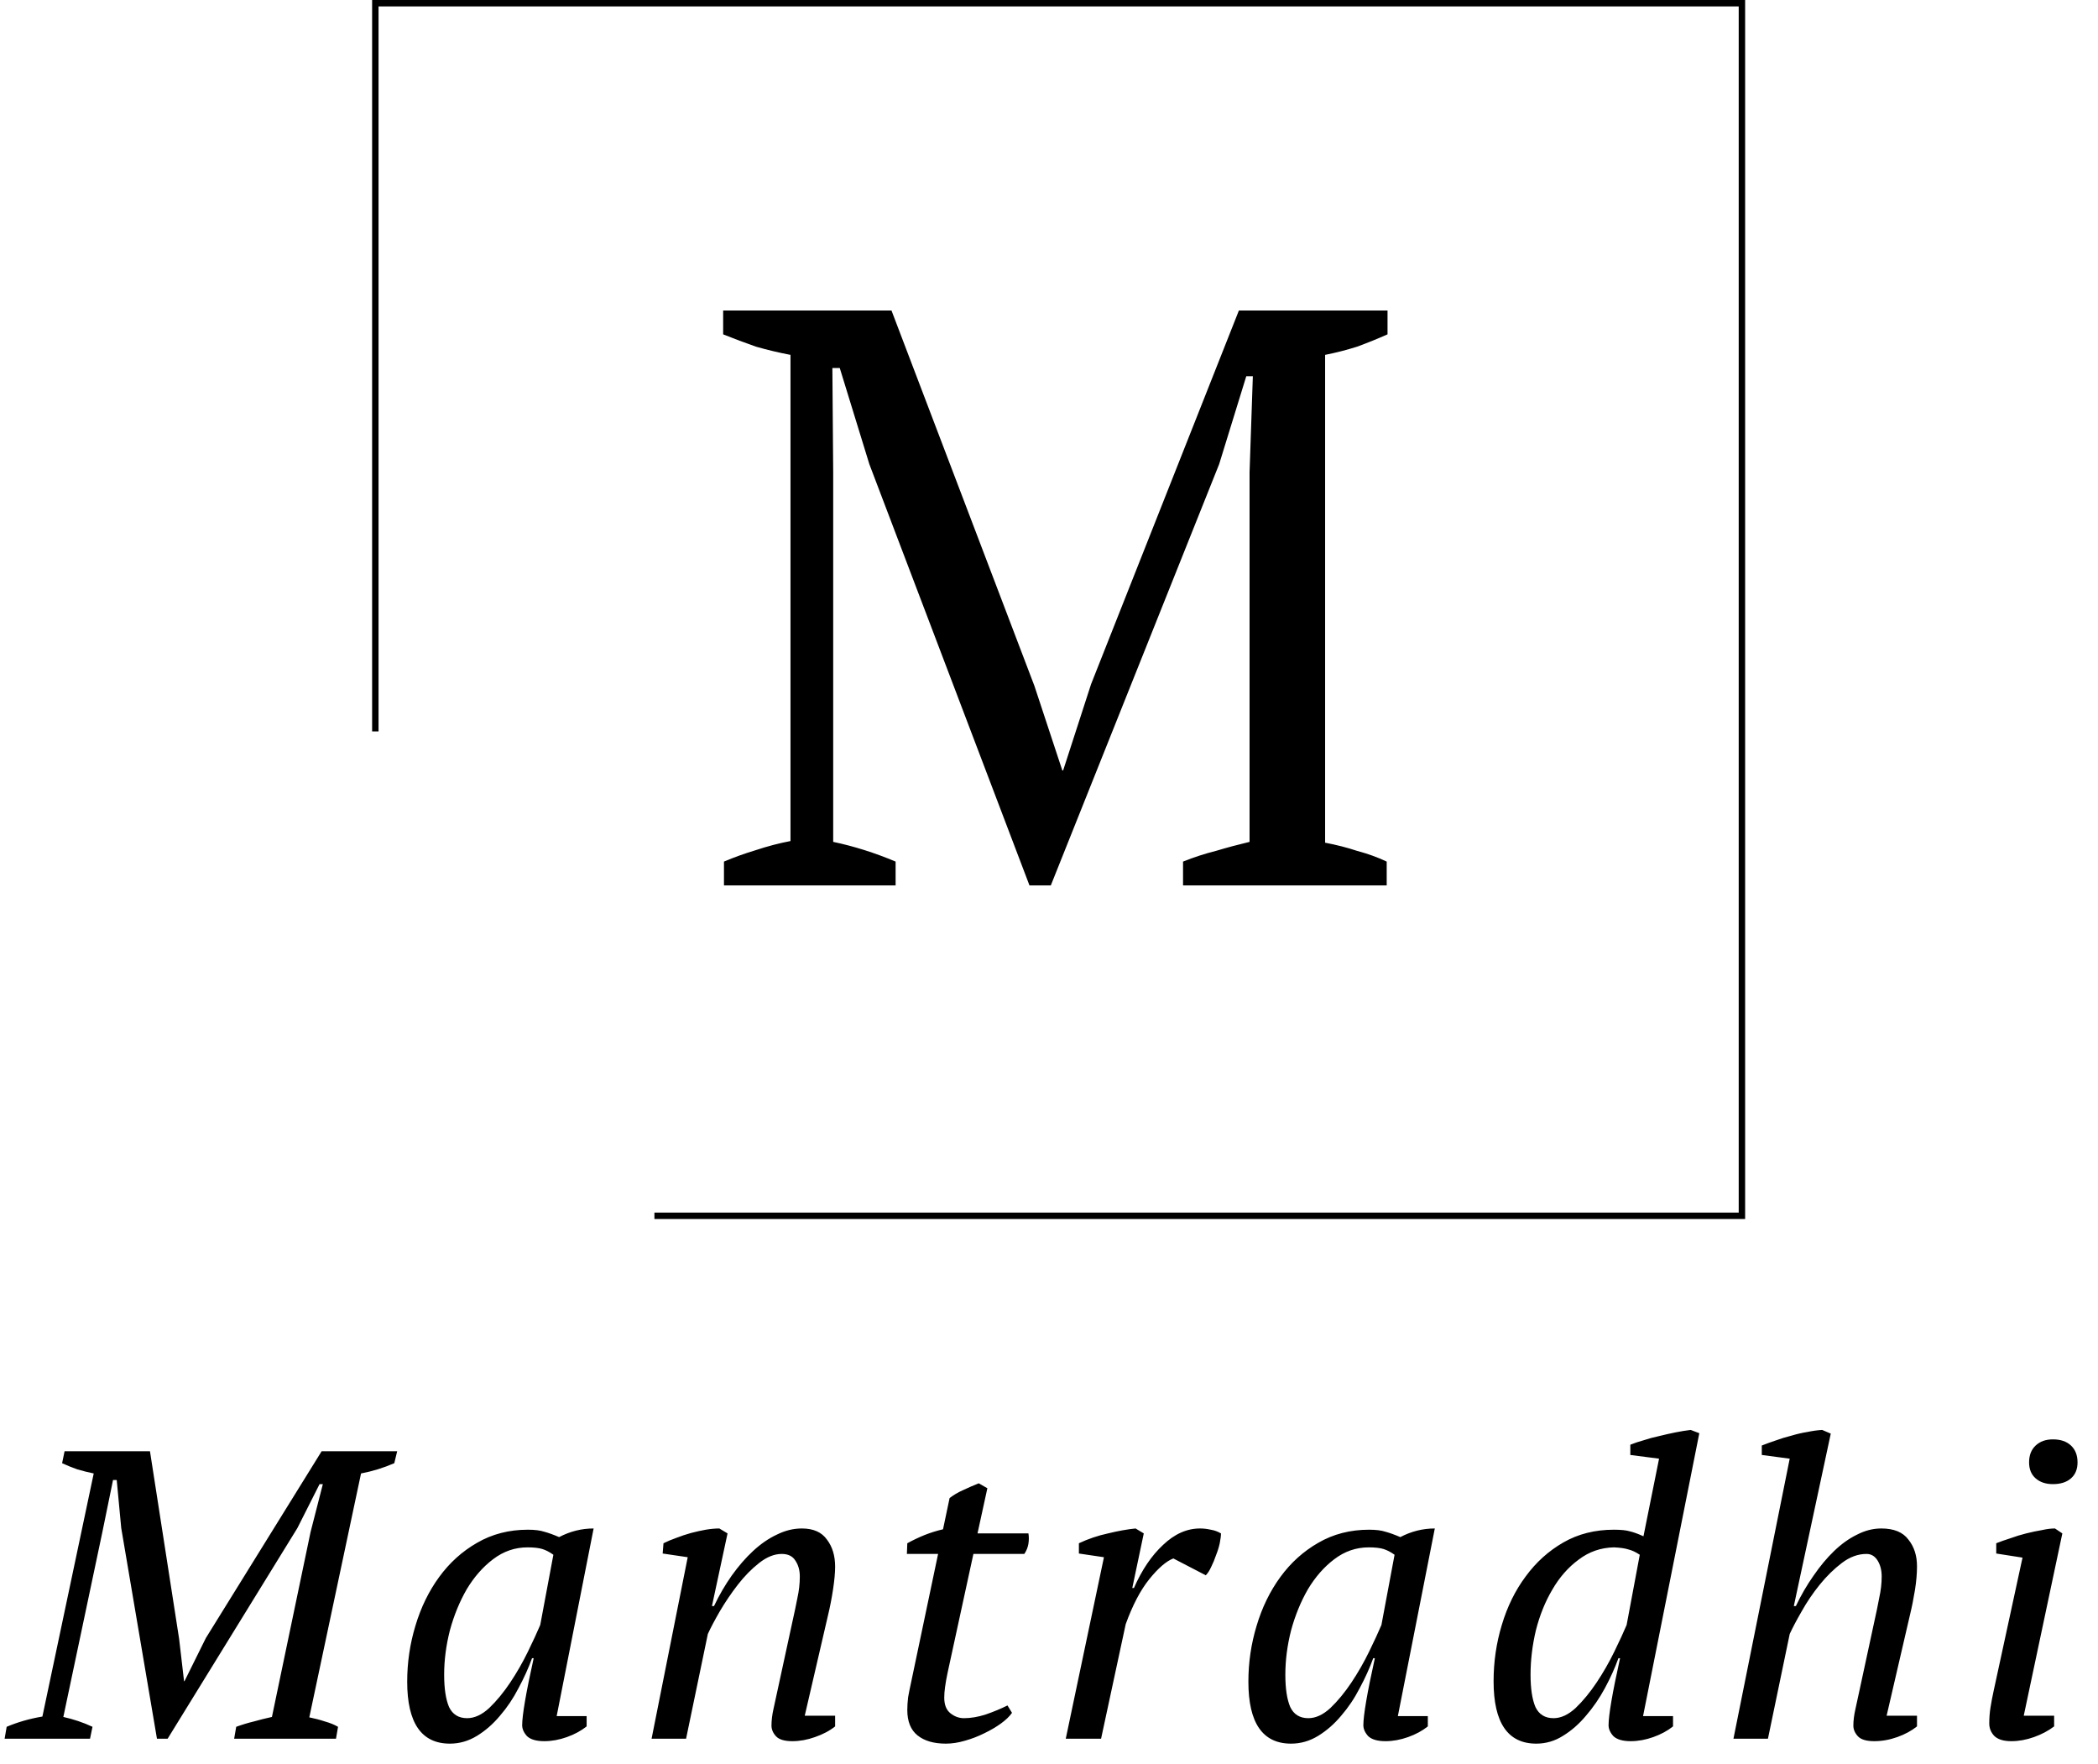 <svg xmlns="http://www.w3.org/2000/svg" fill="none" viewBox="0 0 327 275" height="275" width="327">
<path fill="black" d="M216.136 138H184.392V134.288C186.099 133.605 187.805 133.051 189.512 132.624C191.219 132.112 192.968 131.643 194.76 131.216V73.616L195.272 58.64H194.248L190.024 72.336L163.784 138H160.456L135.496 72.336L130.888 57.36H129.736L129.864 73.616V131.216C131.485 131.557 133.107 131.984 134.728 132.496C136.349 133.008 137.971 133.605 139.592 134.288V138H112.84V134.288C114.461 133.605 116.125 133.008 117.832 132.496C119.624 131.899 121.416 131.429 123.208 131.088V55.312C121.416 54.971 119.624 54.544 117.832 54.032C116.125 53.435 114.419 52.795 112.712 52.112V48.4H138.952L161.224 106.896L165.576 120.08H165.704L170.056 106.64L193.096 48.4H216.264V52.112C214.728 52.795 213.149 53.435 211.528 54.032C209.907 54.544 208.243 54.971 206.536 55.312V131.344C208.328 131.685 209.992 132.112 211.528 132.624C213.149 133.051 214.685 133.605 216.136 134.288V138Z"></path>
<path fill="black" d="M272 190H102V189H271V1H59V114H58V0H272V190Z"></path>
<path fill="black" d="M52.368 271H36.496L36.816 269.144C37.755 268.803 38.672 268.525 39.568 268.312C40.464 268.056 41.403 267.821 42.384 267.608L48.4 238.808L50.32 231.32H49.808L46.352 238.168L26.128 271H24.464L18.896 238.168L18.192 230.68H17.616L15.952 238.808L9.872 267.608C10.64 267.779 11.408 267.992 12.176 268.248C12.944 268.504 13.691 268.803 14.416 269.144L14.032 271H0.72L1.04 269.144C2.747 268.419 4.603 267.885 6.608 267.544L14.608 229.656C13.755 229.485 12.901 229.272 12.048 229.016C11.195 228.717 10.405 228.397 9.68 228.056L10.064 226.2H23.376L27.92 255.448L28.688 262.04H28.752L32.08 255.32L50.128 226.2H61.904L61.456 228.056C59.792 228.781 58.064 229.315 56.272 229.656L48.208 267.672C49.061 267.843 49.872 268.056 50.64 268.312C51.408 268.525 52.091 268.803 52.688 269.144L52.368 271ZM72.811 267.8C73.963 267.8 75.115 267.267 76.267 266.2C77.419 265.091 78.507 263.768 79.531 262.232C80.555 260.696 81.472 259.096 82.283 257.432C83.094 255.768 83.734 254.381 84.203 253.272L86.251 242.328C85.654 241.901 85.078 241.603 84.523 241.432C83.968 241.261 83.2 241.176 82.219 241.176C80.256 241.176 78.464 241.795 76.843 243.032C75.264 244.227 73.899 245.784 72.747 247.704C71.638 249.624 70.763 251.757 70.123 254.104C69.526 256.451 69.227 258.755 69.227 261.016C69.227 263.192 69.483 264.877 69.995 266.072C70.55 267.224 71.488 267.8 72.811 267.8ZM82.923 258.456C82.368 259.992 81.664 261.549 80.811 263.128C80 264.707 79.04 266.136 77.931 267.416C76.864 268.696 75.67 269.741 74.347 270.552C73.024 271.363 71.616 271.768 70.123 271.768C65.686 271.768 63.467 268.547 63.467 262.104C63.467 259.117 63.894 256.216 64.747 253.4C65.6 250.541 66.838 248.003 68.459 245.784C70.08 243.565 72.043 241.795 74.347 240.472C76.694 239.107 79.339 238.424 82.283 238.424C83.35 238.424 84.203 238.531 84.843 238.744C85.483 238.915 86.251 239.192 87.147 239.576C88.854 238.68 90.646 238.232 92.523 238.232L86.763 267.48H91.435V269.08C90.582 269.763 89.558 270.317 88.363 270.744C87.168 271.171 85.995 271.384 84.843 271.384C83.606 271.384 82.71 271.128 82.155 270.616C81.643 270.061 81.387 269.485 81.387 268.888C81.387 268.12 81.536 266.861 81.835 265.112C82.134 263.363 82.582 261.144 83.179 258.456H82.923ZM123.509 252.76C123.808 251.437 124.064 250.221 124.277 249.112C124.533 247.96 124.661 246.829 124.661 245.72C124.661 244.739 124.426 243.907 123.957 243.224C123.53 242.541 122.826 242.2 121.845 242.2C120.693 242.2 119.52 242.669 118.325 243.608C117.13 244.547 116.021 245.677 114.997 247C113.973 248.323 113.034 249.709 112.181 251.16C111.37 252.568 110.752 253.741 110.325 254.68L106.933 271H101.557L107.189 242.712L103.285 242.136L103.413 240.536C104.01 240.237 104.672 239.96 105.397 239.704C106.165 239.405 106.933 239.149 107.701 238.936C108.512 238.723 109.28 238.552 110.005 238.424C110.773 238.296 111.477 238.232 112.117 238.232L113.397 239L110.965 250.328H111.285C112.096 248.621 113.013 247.043 114.037 245.592C115.104 244.099 116.213 242.819 117.365 241.752C118.56 240.643 119.797 239.789 121.077 239.192C122.357 238.552 123.658 238.232 124.981 238.232C126.773 238.232 128.074 238.808 128.885 239.96C129.738 241.069 130.165 242.477 130.165 244.184C130.165 245.123 130.058 246.296 129.845 247.704C129.632 249.112 129.376 250.435 129.077 251.672L125.429 267.416H130.165V269.08C129.312 269.763 128.266 270.317 127.029 270.744C125.834 271.171 124.661 271.384 123.509 271.384C122.272 271.384 121.418 271.128 120.949 270.616C120.48 270.104 120.245 269.549 120.245 268.952C120.245 268.141 120.352 267.267 120.565 266.328C120.778 265.347 120.992 264.365 121.205 263.384L123.509 252.76ZM141.414 240.536C142.267 240.067 143.163 239.64 144.102 239.256C145.083 238.872 146.043 238.573 146.982 238.36L148.006 233.496C148.603 233.027 149.286 232.621 150.054 232.28C150.864 231.896 151.696 231.533 152.55 231.192L153.894 231.96L152.358 239H160.294C160.379 239.512 160.379 240.045 160.294 240.6C160.208 241.155 159.995 241.688 159.654 242.2H151.718L147.686 260.76C147.515 261.571 147.387 262.296 147.302 262.936C147.216 263.533 147.174 264.088 147.174 264.6C147.174 265.709 147.494 266.52 148.134 267.032C148.774 267.544 149.478 267.8 150.246 267.8C151.312 267.8 152.443 267.608 153.638 267.224C154.875 266.797 156.006 266.328 157.03 265.816L157.734 266.968C157.35 267.523 156.774 268.077 156.006 268.632C155.238 269.187 154.363 269.699 153.382 270.168C152.443 270.637 151.44 271.021 150.374 271.32C149.35 271.619 148.368 271.768 147.43 271.768C145.552 271.768 144.08 271.341 143.014 270.488C141.947 269.635 141.414 268.312 141.414 266.52C141.414 265.923 141.456 265.261 141.542 264.536C141.67 263.811 141.819 263.064 141.99 262.296L146.214 242.2H141.35L141.414 240.536ZM182.88 242.904C181.771 243.331 180.512 244.419 179.104 246.168C177.739 247.875 176.523 250.2 175.456 253.144L171.616 271H166.112L172.064 242.712L168.16 242.136V240.536C169.611 239.853 171.125 239.341 172.704 239C174.283 238.616 175.712 238.36 176.992 238.232L178.272 239L176.48 247.512H176.736C177.973 244.696 179.488 242.456 181.28 240.792C183.072 239.085 184.992 238.232 187.04 238.232C187.595 238.232 188.149 238.296 188.704 238.424C189.259 238.509 189.792 238.701 190.304 239C190.304 239.384 190.24 239.896 190.112 240.536C189.984 241.133 189.792 241.752 189.536 242.392C189.323 243.032 189.067 243.651 188.768 244.248C188.512 244.803 188.235 245.229 187.936 245.528L182.88 242.904ZM203.921 267.8C205.073 267.8 206.225 267.267 207.377 266.2C208.529 265.091 209.617 263.768 210.641 262.232C211.665 260.696 212.582 259.096 213.393 257.432C214.204 255.768 214.844 254.381 215.313 253.272L217.361 242.328C216.764 241.901 216.188 241.603 215.633 241.432C215.078 241.261 214.31 241.176 213.329 241.176C211.366 241.176 209.574 241.795 207.953 243.032C206.374 244.227 205.009 245.784 203.857 247.704C202.748 249.624 201.873 251.757 201.233 254.104C200.636 256.451 200.337 258.755 200.337 261.016C200.337 263.192 200.593 264.877 201.105 266.072C201.66 267.224 202.598 267.8 203.921 267.8ZM214.033 258.456C213.478 259.992 212.774 261.549 211.921 263.128C211.11 264.707 210.15 266.136 209.041 267.416C207.974 268.696 206.78 269.741 205.457 270.552C204.134 271.363 202.726 271.768 201.233 271.768C196.796 271.768 194.577 268.547 194.577 262.104C194.577 259.117 195.004 256.216 195.857 253.4C196.71 250.541 197.948 248.003 199.569 245.784C201.19 243.565 203.153 241.795 205.457 240.472C207.804 239.107 210.449 238.424 213.393 238.424C214.46 238.424 215.313 238.531 215.953 238.744C216.593 238.915 217.361 239.192 218.257 239.576C219.964 238.68 221.756 238.232 223.633 238.232L217.873 267.48H222.545V269.08C221.692 269.763 220.668 270.317 219.473 270.744C218.278 271.171 217.105 271.384 215.953 271.384C214.716 271.384 213.82 271.128 213.265 270.616C212.753 270.061 212.497 269.485 212.497 268.888C212.497 268.12 212.646 266.861 212.945 265.112C213.244 263.363 213.692 261.144 214.289 258.456H214.033ZM242.139 267.8C243.291 267.8 244.443 267.267 245.595 266.2C246.747 265.091 247.835 263.768 248.859 262.232C249.883 260.696 250.8 259.096 251.611 257.432C252.422 255.768 253.062 254.381 253.531 253.272L255.579 242.328C254.939 241.901 254.342 241.624 253.787 241.496C253.275 241.325 252.528 241.219 251.547 241.176C249.499 241.219 247.664 241.859 246.043 243.096C244.422 244.291 243.056 245.848 241.947 247.768C240.838 249.645 239.984 251.757 239.387 254.104C238.832 256.451 238.555 258.755 238.555 261.016C238.555 263.192 238.811 264.877 239.323 266.072C239.878 267.224 240.816 267.8 242.139 267.8ZM252.251 258.456C251.696 259.992 250.992 261.549 250.139 263.128C249.286 264.707 248.304 266.136 247.195 267.416C246.128 268.696 244.934 269.741 243.611 270.552C242.331 271.363 240.944 271.768 239.451 271.768C235.014 271.768 232.795 268.525 232.795 262.04C232.795 259.011 233.222 256.088 234.075 253.272C234.928 250.413 236.166 247.896 237.787 245.72C239.408 243.501 241.371 241.731 243.675 240.408C245.979 239.085 248.603 238.424 251.547 238.424C252.656 238.424 253.488 238.509 254.043 238.68C254.598 238.808 255.302 239.064 256.155 239.448L258.587 227.352L254.107 226.776V225.176C254.747 224.92 255.451 224.685 256.219 224.472C256.987 224.216 257.776 224.003 258.587 223.832C259.44 223.619 260.294 223.427 261.147 223.256C262 223.085 262.79 222.957 263.515 222.872L264.859 223.384L256.091 267.48H260.763V269.08C259.91 269.763 258.886 270.317 257.691 270.744C256.496 271.171 255.323 271.384 254.171 271.384C252.934 271.384 252.038 271.128 251.483 270.616C250.971 270.061 250.715 269.485 250.715 268.888C250.715 268.12 250.864 266.861 251.163 265.112C251.462 263.363 251.91 261.144 252.507 258.456H252.251ZM274.597 226.776V225.304C275.237 225.048 275.941 224.792 276.709 224.536C277.52 224.237 278.352 223.981 279.205 223.768C280.058 223.512 280.89 223.32 281.701 223.192C282.512 223.021 283.28 222.915 284.005 222.872L285.349 223.448L279.589 250.328H279.909C280.72 248.621 281.637 247.043 282.661 245.592C283.685 244.099 284.752 242.819 285.861 241.752C287.013 240.643 288.208 239.789 289.445 239.192C290.682 238.552 291.941 238.232 293.221 238.232C295.184 238.232 296.592 238.808 297.445 239.96C298.341 241.069 298.789 242.456 298.789 244.12C298.789 245.272 298.682 246.509 298.469 247.832C298.256 249.155 298 250.435 297.701 251.672L294.053 267.416H298.789V269.08C297.936 269.763 296.912 270.317 295.717 270.744C294.522 271.171 293.328 271.384 292.133 271.384C290.896 271.384 290.042 271.128 289.573 270.616C289.104 270.104 288.869 269.549 288.869 268.952C288.869 268.184 288.976 267.331 289.189 266.392C289.402 265.411 289.616 264.429 289.829 263.448L292.133 252.76C292.432 251.437 292.688 250.2 292.901 249.048C293.157 247.896 293.285 246.787 293.285 245.72C293.285 244.739 293.072 243.907 292.645 243.224C292.218 242.541 291.642 242.2 290.917 242.2C289.594 242.2 288.314 242.669 287.077 243.608C285.84 244.547 284.688 245.677 283.621 247C282.554 248.323 281.616 249.709 280.805 251.16C279.994 252.568 279.376 253.741 278.949 254.68L275.557 271H270.181L278.949 227.352L274.597 226.776ZM311.139 242.136V240.536C311.779 240.28 312.504 240.024 313.315 239.768C314.126 239.469 314.958 239.213 315.811 239C316.664 238.787 317.475 238.616 318.243 238.488C319.011 238.317 319.694 238.232 320.291 238.232L321.443 239L315.427 267.416H320.163V269.08C319.267 269.763 318.222 270.317 317.027 270.744C315.832 271.171 314.659 271.384 313.507 271.384C312.27 271.384 311.374 271.107 310.819 270.552C310.307 269.997 310.051 269.357 310.051 268.632C310.051 267.779 310.115 266.947 310.243 266.136C310.371 265.325 310.542 264.429 310.755 263.448L315.235 242.776L311.139 242.136ZM316.259 227.928C316.259 226.819 316.6 225.944 317.283 225.304C317.966 224.664 318.862 224.344 319.971 224.344C321.166 224.344 322.104 224.664 322.787 225.304C323.47 225.944 323.811 226.819 323.811 227.928C323.811 228.995 323.47 229.827 322.787 230.424C322.104 231.021 321.166 231.32 319.971 231.32C318.862 231.32 317.966 231.021 317.283 230.424C316.6 229.827 316.259 228.995 316.259 227.928Z"></path>
</svg>
